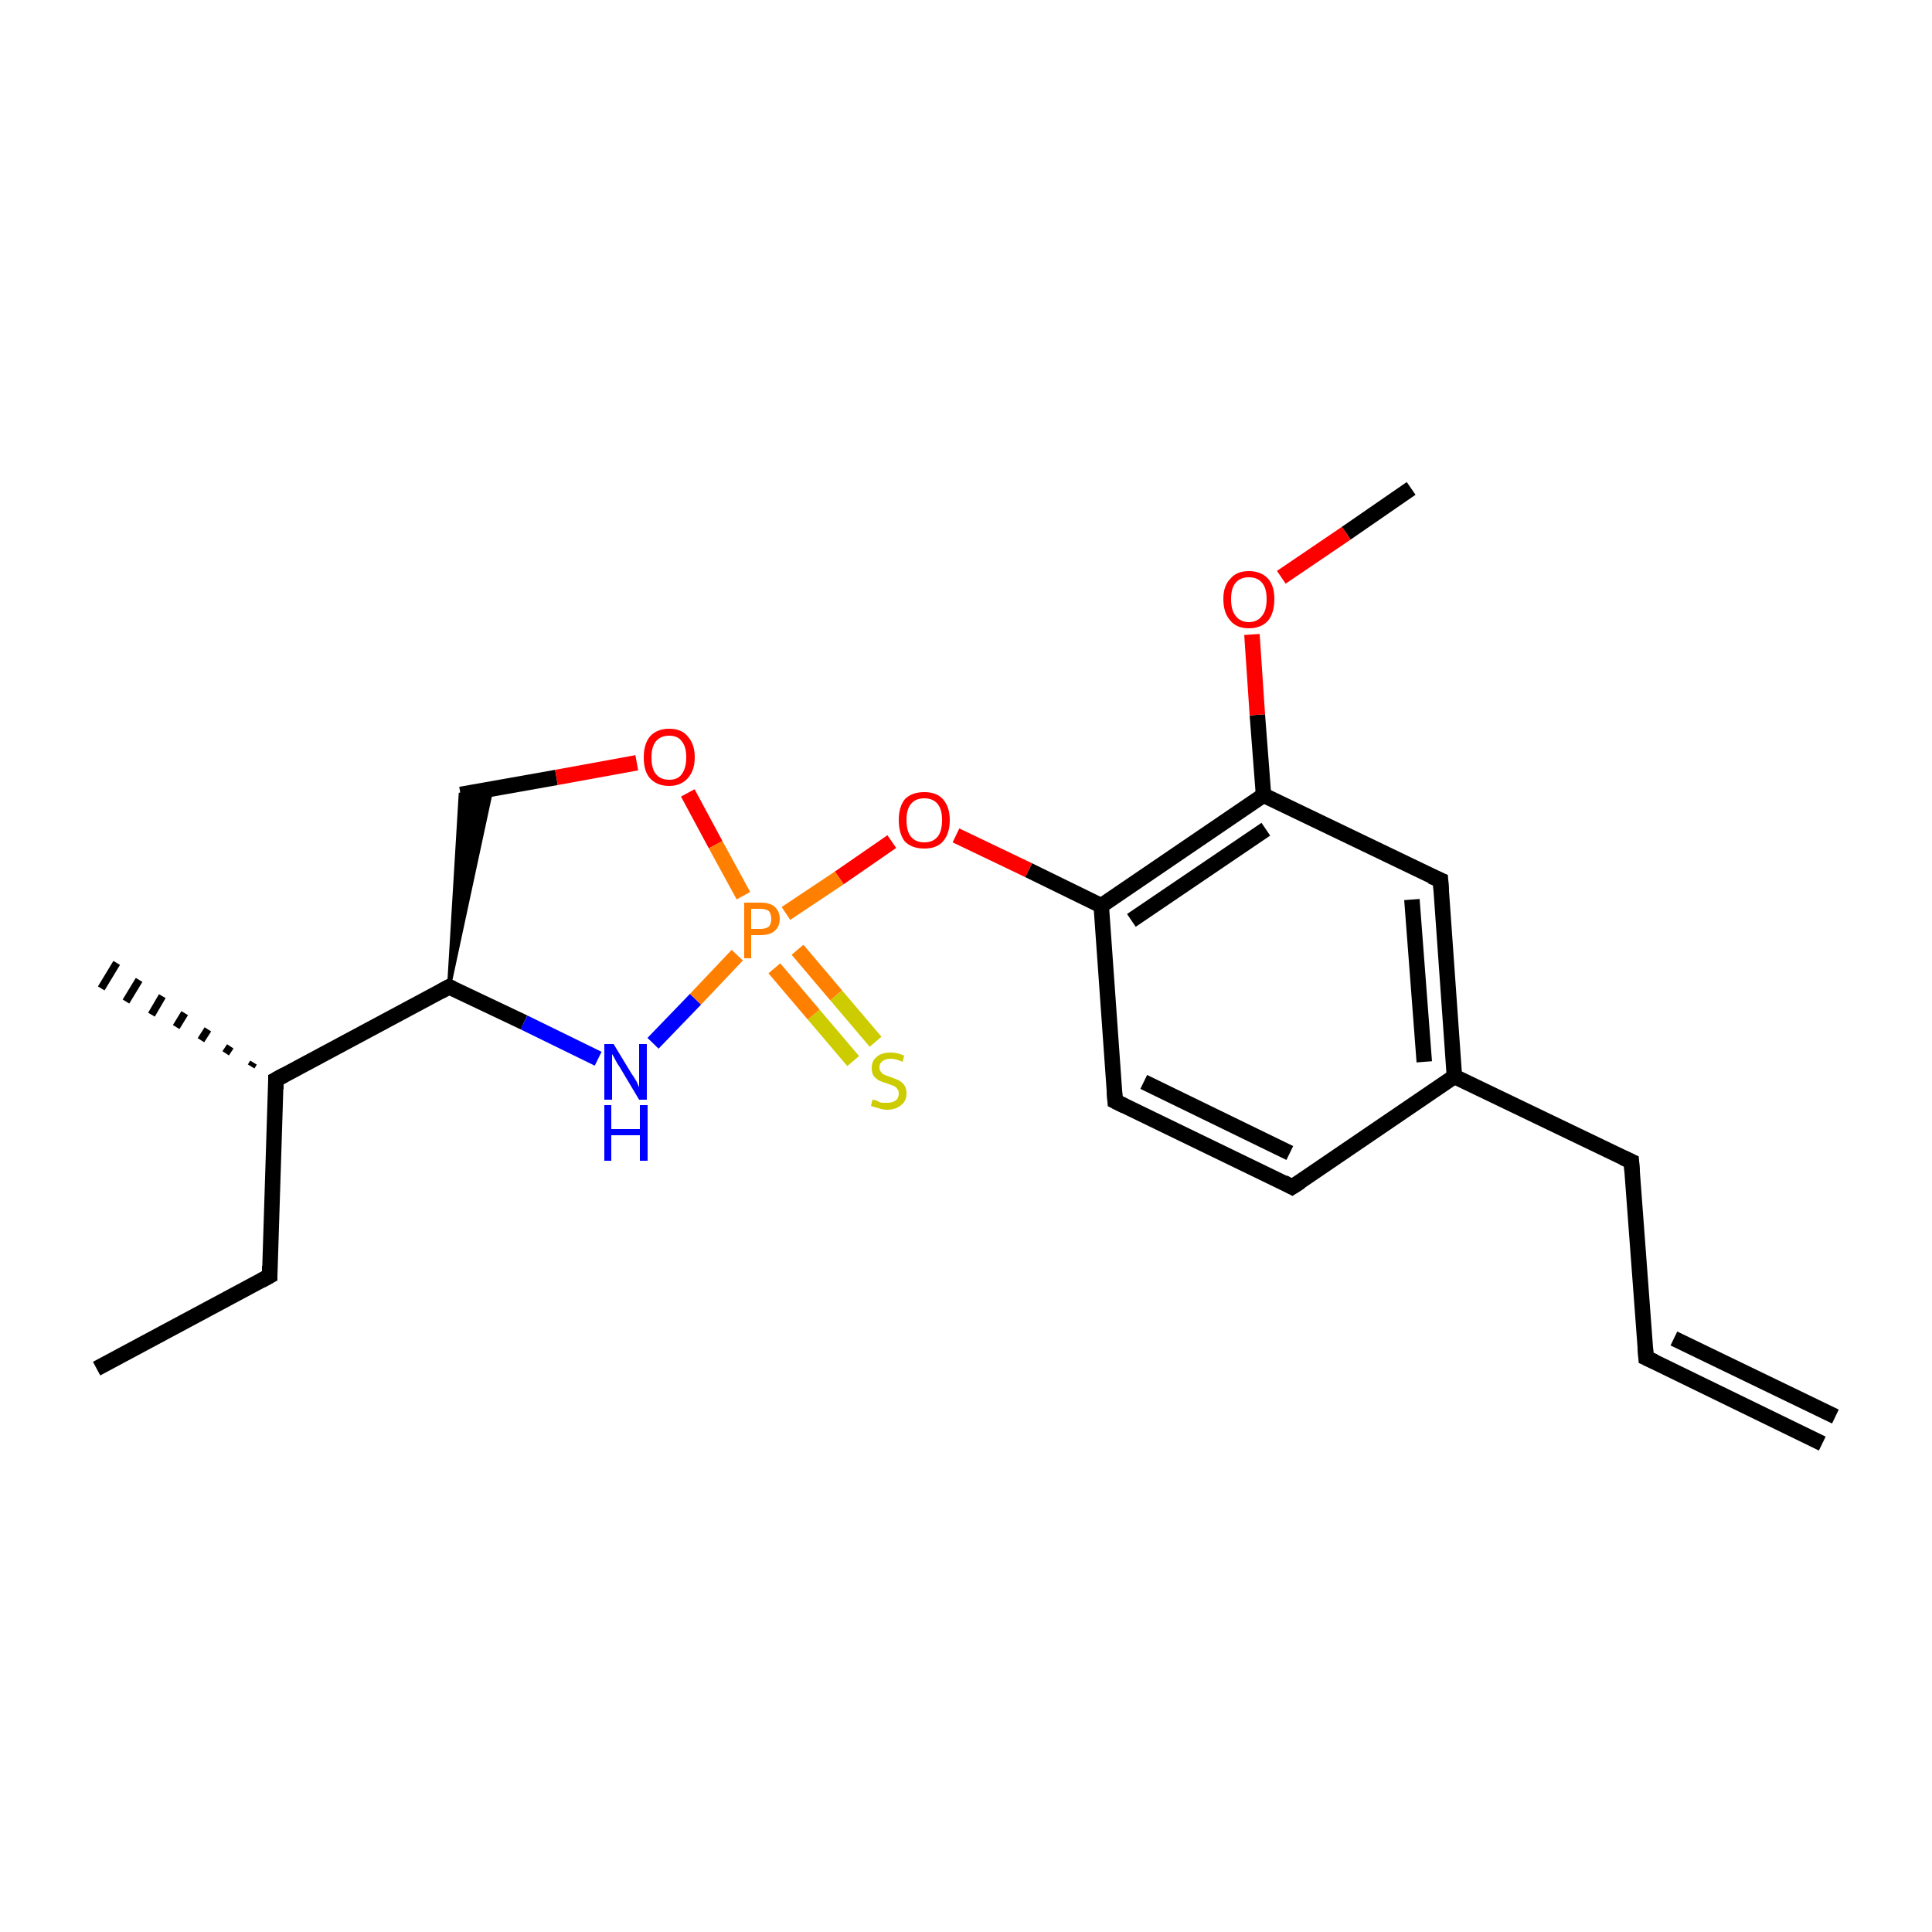 <?xml version='1.0' encoding='iso-8859-1'?>
<svg version='1.1' baseProfile='full'
              xmlns='http://www.w3.org/2000/svg'
                      xmlns:rdkit='http://www.rdkit.org/xml'
                      xmlns:xlink='http://www.w3.org/1999/xlink'
                  xml:space='preserve'
width='250px' height='250px' viewBox='0 0 250 250'>
<!-- END OF HEADER -->
<rect style='opacity:1.0;fill:#FFFFFF;stroke:none' width='250.0' height='250.0' x='0.0' y='0.0'> </rect>
<path class='bond-0 atom-0 atom-4' d='M 235.8,186.8 L 213.0,175.7' style='fill:none;fill-rule:evenodd;stroke:#000000;stroke-width:2.0px;stroke-linecap:butt;stroke-linejoin:miter;stroke-opacity:1' />
<path class='bond-0 atom-0 atom-4' d='M 237.5,183.3 L 216.6,173.2' style='fill:none;fill-rule:evenodd;stroke:#000000;stroke-width:2.0px;stroke-linecap:butt;stroke-linejoin:miter;stroke-opacity:1' />
<path class='bond-1 atom-1 atom-5' d='M 12.5,177.1 L 34.9,165.1' style='fill:none;fill-rule:evenodd;stroke:#000000;stroke-width:2.0px;stroke-linecap:butt;stroke-linejoin:miter;stroke-opacity:1' />
<path class='bond-2 atom-11 atom-2' d='M 32.5,138.0 L 32.8,137.5' style='fill:none;fill-rule:evenodd;stroke:#000000;stroke-width:1.0px;stroke-linecap:butt;stroke-linejoin:miter;stroke-opacity:1' />
<path class='bond-2 atom-11 atom-2' d='M 29.2,136.3 L 29.8,135.4' style='fill:none;fill-rule:evenodd;stroke:#000000;stroke-width:1.0px;stroke-linecap:butt;stroke-linejoin:miter;stroke-opacity:1' />
<path class='bond-2 atom-11 atom-2' d='M 26.0,134.6 L 26.9,133.2' style='fill:none;fill-rule:evenodd;stroke:#000000;stroke-width:1.0px;stroke-linecap:butt;stroke-linejoin:miter;stroke-opacity:1' />
<path class='bond-2 atom-11 atom-2' d='M 22.8,132.9 L 23.9,131.1' style='fill:none;fill-rule:evenodd;stroke:#000000;stroke-width:1.0px;stroke-linecap:butt;stroke-linejoin:miter;stroke-opacity:1' />
<path class='bond-2 atom-11 atom-2' d='M 19.6,131.3 L 21.0,128.9' style='fill:none;fill-rule:evenodd;stroke:#000000;stroke-width:1.0px;stroke-linecap:butt;stroke-linejoin:miter;stroke-opacity:1' />
<path class='bond-2 atom-11 atom-2' d='M 16.3,129.6 L 18.0,126.8' style='fill:none;fill-rule:evenodd;stroke:#000000;stroke-width:1.0px;stroke-linecap:butt;stroke-linejoin:miter;stroke-opacity:1' />
<path class='bond-2 atom-11 atom-2' d='M 13.1,127.9 L 15.1,124.6' style='fill:none;fill-rule:evenodd;stroke:#000000;stroke-width:1.0px;stroke-linecap:butt;stroke-linejoin:miter;stroke-opacity:1' />
<path class='bond-3 atom-3 atom-17' d='M 182.6,63.2 L 174.2,69.0' style='fill:none;fill-rule:evenodd;stroke:#000000;stroke-width:2.0px;stroke-linecap:butt;stroke-linejoin:miter;stroke-opacity:1' />
<path class='bond-3 atom-3 atom-17' d='M 174.2,69.0 L 165.8,74.7' style='fill:none;fill-rule:evenodd;stroke:#FF0000;stroke-width:2.0px;stroke-linecap:butt;stroke-linejoin:miter;stroke-opacity:1' />
<path class='bond-4 atom-4 atom-6' d='M 213.0,175.7 L 211.1,150.3' style='fill:none;fill-rule:evenodd;stroke:#000000;stroke-width:2.0px;stroke-linecap:butt;stroke-linejoin:miter;stroke-opacity:1' />
<path class='bond-5 atom-5 atom-11' d='M 34.9,165.1 L 35.7,139.7' style='fill:none;fill-rule:evenodd;stroke:#000000;stroke-width:2.0px;stroke-linecap:butt;stroke-linejoin:miter;stroke-opacity:1' />
<path class='bond-6 atom-6 atom-12' d='M 211.1,150.3 L 188.2,139.3' style='fill:none;fill-rule:evenodd;stroke:#000000;stroke-width:2.0px;stroke-linecap:butt;stroke-linejoin:miter;stroke-opacity:1' />
<path class='bond-7 atom-7 atom-8' d='M 167.2,153.6 L 144.3,142.5' style='fill:none;fill-rule:evenodd;stroke:#000000;stroke-width:2.0px;stroke-linecap:butt;stroke-linejoin:miter;stroke-opacity:1' />
<path class='bond-7 atom-7 atom-8' d='M 166.9,149.2 L 148.0,140.0' style='fill:none;fill-rule:evenodd;stroke:#000000;stroke-width:2.0px;stroke-linecap:butt;stroke-linejoin:miter;stroke-opacity:1' />
<path class='bond-8 atom-7 atom-12' d='M 167.2,153.6 L 188.2,139.3' style='fill:none;fill-rule:evenodd;stroke:#000000;stroke-width:2.0px;stroke-linecap:butt;stroke-linejoin:miter;stroke-opacity:1' />
<path class='bond-9 atom-8 atom-14' d='M 144.3,142.5 L 142.5,117.2' style='fill:none;fill-rule:evenodd;stroke:#000000;stroke-width:2.0px;stroke-linecap:butt;stroke-linejoin:miter;stroke-opacity:1' />
<path class='bond-10 atom-9 atom-12' d='M 186.4,113.9 L 188.2,139.3' style='fill:none;fill-rule:evenodd;stroke:#000000;stroke-width:2.0px;stroke-linecap:butt;stroke-linejoin:miter;stroke-opacity:1' />
<path class='bond-10 atom-9 atom-12' d='M 182.7,116.4 L 184.3,137.4' style='fill:none;fill-rule:evenodd;stroke:#000000;stroke-width:2.0px;stroke-linecap:butt;stroke-linejoin:miter;stroke-opacity:1' />
<path class='bond-11 atom-9 atom-15' d='M 186.4,113.9 L 163.5,102.9' style='fill:none;fill-rule:evenodd;stroke:#000000;stroke-width:2.0px;stroke-linecap:butt;stroke-linejoin:miter;stroke-opacity:1' />
<path class='bond-12 atom-13 atom-10' d='M 58.1,127.7 L 59.6,102.8 L 63.6,102.1 Z' style='fill:#000000;fill-rule:evenodd;fill-opacity:1;stroke:#000000;stroke-width:0.5px;stroke-linecap:butt;stroke-linejoin:miter;stroke-opacity:1;' />
<path class='bond-13 atom-10 atom-18' d='M 59.6,102.8 L 72.0,100.6' style='fill:none;fill-rule:evenodd;stroke:#000000;stroke-width:2.0px;stroke-linecap:butt;stroke-linejoin:miter;stroke-opacity:1' />
<path class='bond-13 atom-10 atom-18' d='M 72.0,100.6 L 82.4,98.7' style='fill:none;fill-rule:evenodd;stroke:#FF0000;stroke-width:2.0px;stroke-linecap:butt;stroke-linejoin:miter;stroke-opacity:1' />
<path class='bond-14 atom-11 atom-13' d='M 35.7,139.7 L 58.1,127.7' style='fill:none;fill-rule:evenodd;stroke:#000000;stroke-width:2.0px;stroke-linecap:butt;stroke-linejoin:miter;stroke-opacity:1' />
<path class='bond-15 atom-13 atom-16' d='M 58.1,127.7 L 67.8,132.3' style='fill:none;fill-rule:evenodd;stroke:#000000;stroke-width:2.0px;stroke-linecap:butt;stroke-linejoin:miter;stroke-opacity:1' />
<path class='bond-15 atom-13 atom-16' d='M 67.8,132.3 L 77.4,137.0' style='fill:none;fill-rule:evenodd;stroke:#0000FF;stroke-width:2.0px;stroke-linecap:butt;stroke-linejoin:miter;stroke-opacity:1' />
<path class='bond-16 atom-14 atom-15' d='M 142.5,117.2 L 163.5,102.9' style='fill:none;fill-rule:evenodd;stroke:#000000;stroke-width:2.0px;stroke-linecap:butt;stroke-linejoin:miter;stroke-opacity:1' />
<path class='bond-16 atom-14 atom-15' d='M 146.4,119.1 L 163.8,107.3' style='fill:none;fill-rule:evenodd;stroke:#000000;stroke-width:2.0px;stroke-linecap:butt;stroke-linejoin:miter;stroke-opacity:1' />
<path class='bond-17 atom-14 atom-19' d='M 142.5,117.2 L 133.1,112.6' style='fill:none;fill-rule:evenodd;stroke:#000000;stroke-width:2.0px;stroke-linecap:butt;stroke-linejoin:miter;stroke-opacity:1' />
<path class='bond-17 atom-14 atom-19' d='M 133.1,112.6 L 123.7,108.1' style='fill:none;fill-rule:evenodd;stroke:#FF0000;stroke-width:2.0px;stroke-linecap:butt;stroke-linejoin:miter;stroke-opacity:1' />
<path class='bond-18 atom-15 atom-17' d='M 163.5,102.9 L 162.7,92.5' style='fill:none;fill-rule:evenodd;stroke:#000000;stroke-width:2.0px;stroke-linecap:butt;stroke-linejoin:miter;stroke-opacity:1' />
<path class='bond-18 atom-15 atom-17' d='M 162.7,92.5 L 162.0,82.1' style='fill:none;fill-rule:evenodd;stroke:#FF0000;stroke-width:2.0px;stroke-linecap:butt;stroke-linejoin:miter;stroke-opacity:1' />
<path class='bond-19 atom-16 atom-20' d='M 84.5,135.0 L 90.0,129.3' style='fill:none;fill-rule:evenodd;stroke:#0000FF;stroke-width:2.0px;stroke-linecap:butt;stroke-linejoin:miter;stroke-opacity:1' />
<path class='bond-19 atom-16 atom-20' d='M 90.0,129.3 L 95.4,123.6' style='fill:none;fill-rule:evenodd;stroke:#FF7F00;stroke-width:2.0px;stroke-linecap:butt;stroke-linejoin:miter;stroke-opacity:1' />
<path class='bond-20 atom-18 atom-20' d='M 89.0,102.6 L 92.6,109.3' style='fill:none;fill-rule:evenodd;stroke:#FF0000;stroke-width:2.0px;stroke-linecap:butt;stroke-linejoin:miter;stroke-opacity:1' />
<path class='bond-20 atom-18 atom-20' d='M 92.6,109.3 L 96.2,115.9' style='fill:none;fill-rule:evenodd;stroke:#FF7F00;stroke-width:2.0px;stroke-linecap:butt;stroke-linejoin:miter;stroke-opacity:1' />
<path class='bond-21 atom-19 atom-20' d='M 115.4,108.9 L 108.6,113.6' style='fill:none;fill-rule:evenodd;stroke:#FF0000;stroke-width:2.0px;stroke-linecap:butt;stroke-linejoin:miter;stroke-opacity:1' />
<path class='bond-21 atom-19 atom-20' d='M 108.6,113.6 L 101.7,118.2' style='fill:none;fill-rule:evenodd;stroke:#FF7F00;stroke-width:2.0px;stroke-linecap:butt;stroke-linejoin:miter;stroke-opacity:1' />
<path class='bond-22 atom-20 atom-21' d='M 100.2,125.3 L 105.3,131.3' style='fill:none;fill-rule:evenodd;stroke:#FF7F00;stroke-width:2.0px;stroke-linecap:butt;stroke-linejoin:miter;stroke-opacity:1' />
<path class='bond-22 atom-20 atom-21' d='M 105.3,131.3 L 110.4,137.3' style='fill:none;fill-rule:evenodd;stroke:#CCCC00;stroke-width:2.0px;stroke-linecap:butt;stroke-linejoin:miter;stroke-opacity:1' />
<path class='bond-22 atom-20 atom-21' d='M 103.2,122.9 L 108.2,128.8' style='fill:none;fill-rule:evenodd;stroke:#FF7F00;stroke-width:2.0px;stroke-linecap:butt;stroke-linejoin:miter;stroke-opacity:1' />
<path class='bond-22 atom-20 atom-21' d='M 108.2,128.8 L 113.3,134.8' style='fill:none;fill-rule:evenodd;stroke:#CCCC00;stroke-width:2.0px;stroke-linecap:butt;stroke-linejoin:miter;stroke-opacity:1' />
<path d='M 214.1,176.2 L 213.0,175.7 L 212.9,174.4' style='fill:none;stroke:#000000;stroke-width:2.0px;stroke-linecap:butt;stroke-linejoin:miter;stroke-opacity:1;' />
<path d='M 33.8,165.7 L 34.9,165.1 L 34.9,163.8' style='fill:none;stroke:#000000;stroke-width:2.0px;stroke-linecap:butt;stroke-linejoin:miter;stroke-opacity:1;' />
<path d='M 211.2,151.6 L 211.1,150.3 L 210.0,149.8' style='fill:none;stroke:#000000;stroke-width:2.0px;stroke-linecap:butt;stroke-linejoin:miter;stroke-opacity:1;' />
<path d='M 166.1,153.0 L 167.2,153.6 L 168.3,152.9' style='fill:none;stroke:#000000;stroke-width:2.0px;stroke-linecap:butt;stroke-linejoin:miter;stroke-opacity:1;' />
<path d='M 145.5,143.1 L 144.3,142.5 L 144.2,141.2' style='fill:none;stroke:#000000;stroke-width:2.0px;stroke-linecap:butt;stroke-linejoin:miter;stroke-opacity:1;' />
<path d='M 186.5,115.2 L 186.4,113.9 L 185.2,113.4' style='fill:none;stroke:#000000;stroke-width:2.0px;stroke-linecap:butt;stroke-linejoin:miter;stroke-opacity:1;' />
<path d='M 35.7,140.9 L 35.7,139.7 L 36.8,139.1' style='fill:none;stroke:#000000;stroke-width:2.0px;stroke-linecap:butt;stroke-linejoin:miter;stroke-opacity:1;' />
<path d='M 57.0,128.3 L 58.1,127.7 L 58.6,127.9' style='fill:none;stroke:#000000;stroke-width:2.0px;stroke-linecap:butt;stroke-linejoin:miter;stroke-opacity:1;' />
<path class='atom-16' d='M 79.4 135.1
L 81.7 138.9
Q 82.0 139.3, 82.4 140.0
Q 82.7 140.7, 82.7 140.7
L 82.7 135.1
L 83.7 135.1
L 83.7 142.3
L 82.7 142.3
L 80.2 138.1
Q 79.9 137.7, 79.6 137.1
Q 79.3 136.5, 79.2 136.4
L 79.2 142.3
L 78.2 142.3
L 78.2 135.1
L 79.4 135.1
' fill='#0000FF'/>
<path class='atom-16' d='M 78.2 143.0
L 79.1 143.0
L 79.1 146.1
L 82.8 146.1
L 82.8 143.0
L 83.8 143.0
L 83.8 150.2
L 82.8 150.2
L 82.8 146.9
L 79.1 146.9
L 79.1 150.2
L 78.2 150.2
L 78.2 143.0
' fill='#0000FF'/>
<path class='atom-17' d='M 158.3 77.5
Q 158.3 75.8, 159.2 74.9
Q 160.0 73.9, 161.6 73.9
Q 163.2 73.9, 164.1 74.9
Q 164.9 75.8, 164.9 77.5
Q 164.9 79.3, 164.1 80.3
Q 163.2 81.3, 161.6 81.3
Q 160.0 81.3, 159.2 80.3
Q 158.3 79.3, 158.3 77.5
M 161.6 80.5
Q 162.7 80.5, 163.3 79.7
Q 163.9 79.0, 163.9 77.5
Q 163.9 76.1, 163.3 75.4
Q 162.7 74.7, 161.6 74.7
Q 160.5 74.7, 159.9 75.4
Q 159.3 76.1, 159.3 77.5
Q 159.3 79.0, 159.9 79.7
Q 160.5 80.5, 161.6 80.5
' fill='#FF0000'/>
<path class='atom-18' d='M 83.3 98.0
Q 83.3 96.3, 84.1 95.3
Q 85.0 94.3, 86.6 94.3
Q 88.2 94.3, 89.0 95.3
Q 89.9 96.3, 89.9 98.0
Q 89.9 99.7, 89.0 100.7
Q 88.1 101.7, 86.6 101.7
Q 85.0 101.7, 84.1 100.7
Q 83.3 99.8, 83.3 98.0
M 86.6 100.9
Q 87.7 100.9, 88.2 100.2
Q 88.8 99.4, 88.8 98.0
Q 88.8 96.6, 88.2 95.9
Q 87.7 95.2, 86.6 95.2
Q 85.5 95.2, 84.9 95.9
Q 84.3 96.6, 84.3 98.0
Q 84.3 99.5, 84.9 100.2
Q 85.5 100.9, 86.6 100.9
' fill='#FF0000'/>
<path class='atom-19' d='M 116.3 106.1
Q 116.3 104.4, 117.1 103.4
Q 118.0 102.5, 119.6 102.5
Q 121.2 102.5, 122.0 103.4
Q 122.9 104.4, 122.9 106.1
Q 122.9 107.9, 122.0 108.9
Q 121.2 109.8, 119.6 109.8
Q 118.0 109.8, 117.1 108.9
Q 116.3 107.9, 116.3 106.1
M 119.6 109.0
Q 120.7 109.0, 121.3 108.3
Q 121.9 107.6, 121.9 106.1
Q 121.9 104.7, 121.3 104.0
Q 120.7 103.3, 119.6 103.3
Q 118.5 103.3, 117.9 104.0
Q 117.3 104.7, 117.3 106.1
Q 117.3 107.6, 117.9 108.3
Q 118.5 109.0, 119.6 109.0
' fill='#FF0000'/>
<path class='atom-20' d='M 98.4 116.8
Q 99.6 116.8, 100.2 117.3
Q 100.9 117.9, 100.9 118.9
Q 100.9 119.9, 100.2 120.5
Q 99.6 121.0, 98.4 121.0
L 97.2 121.0
L 97.2 124.0
L 96.3 124.0
L 96.3 116.8
L 98.4 116.8
M 98.4 120.2
Q 99.1 120.2, 99.5 119.9
Q 99.8 119.5, 99.8 118.9
Q 99.8 118.3, 99.5 117.9
Q 99.1 117.6, 98.4 117.6
L 97.2 117.6
L 97.2 120.2
L 98.4 120.2
' fill='#FF7F00'/>
<path class='atom-21' d='M 112.9 142.3
Q 113.0 142.3, 113.4 142.4
Q 113.7 142.6, 114.1 142.7
Q 114.4 142.7, 114.8 142.7
Q 115.5 142.7, 115.9 142.4
Q 116.3 142.1, 116.3 141.5
Q 116.3 141.1, 116.1 140.9
Q 115.9 140.6, 115.6 140.5
Q 115.3 140.4, 114.8 140.2
Q 114.1 140.0, 113.7 139.8
Q 113.4 139.6, 113.1 139.3
Q 112.8 138.9, 112.8 138.2
Q 112.8 137.3, 113.4 136.8
Q 114.0 136.2, 115.3 136.2
Q 116.1 136.2, 117.0 136.6
L 116.8 137.4
Q 115.9 137.0, 115.3 137.0
Q 114.6 137.0, 114.2 137.3
Q 113.8 137.6, 113.8 138.1
Q 113.8 138.5, 114.0 138.7
Q 114.2 139.0, 114.5 139.1
Q 114.8 139.2, 115.3 139.4
Q 115.9 139.6, 116.3 139.8
Q 116.7 140.0, 117.0 140.4
Q 117.3 140.8, 117.3 141.5
Q 117.3 142.5, 116.6 143.0
Q 115.9 143.6, 114.8 143.6
Q 114.2 143.6, 113.7 143.4
Q 113.2 143.3, 112.7 143.1
L 112.9 142.3
' fill='#CCCC00'/>
</svg>
